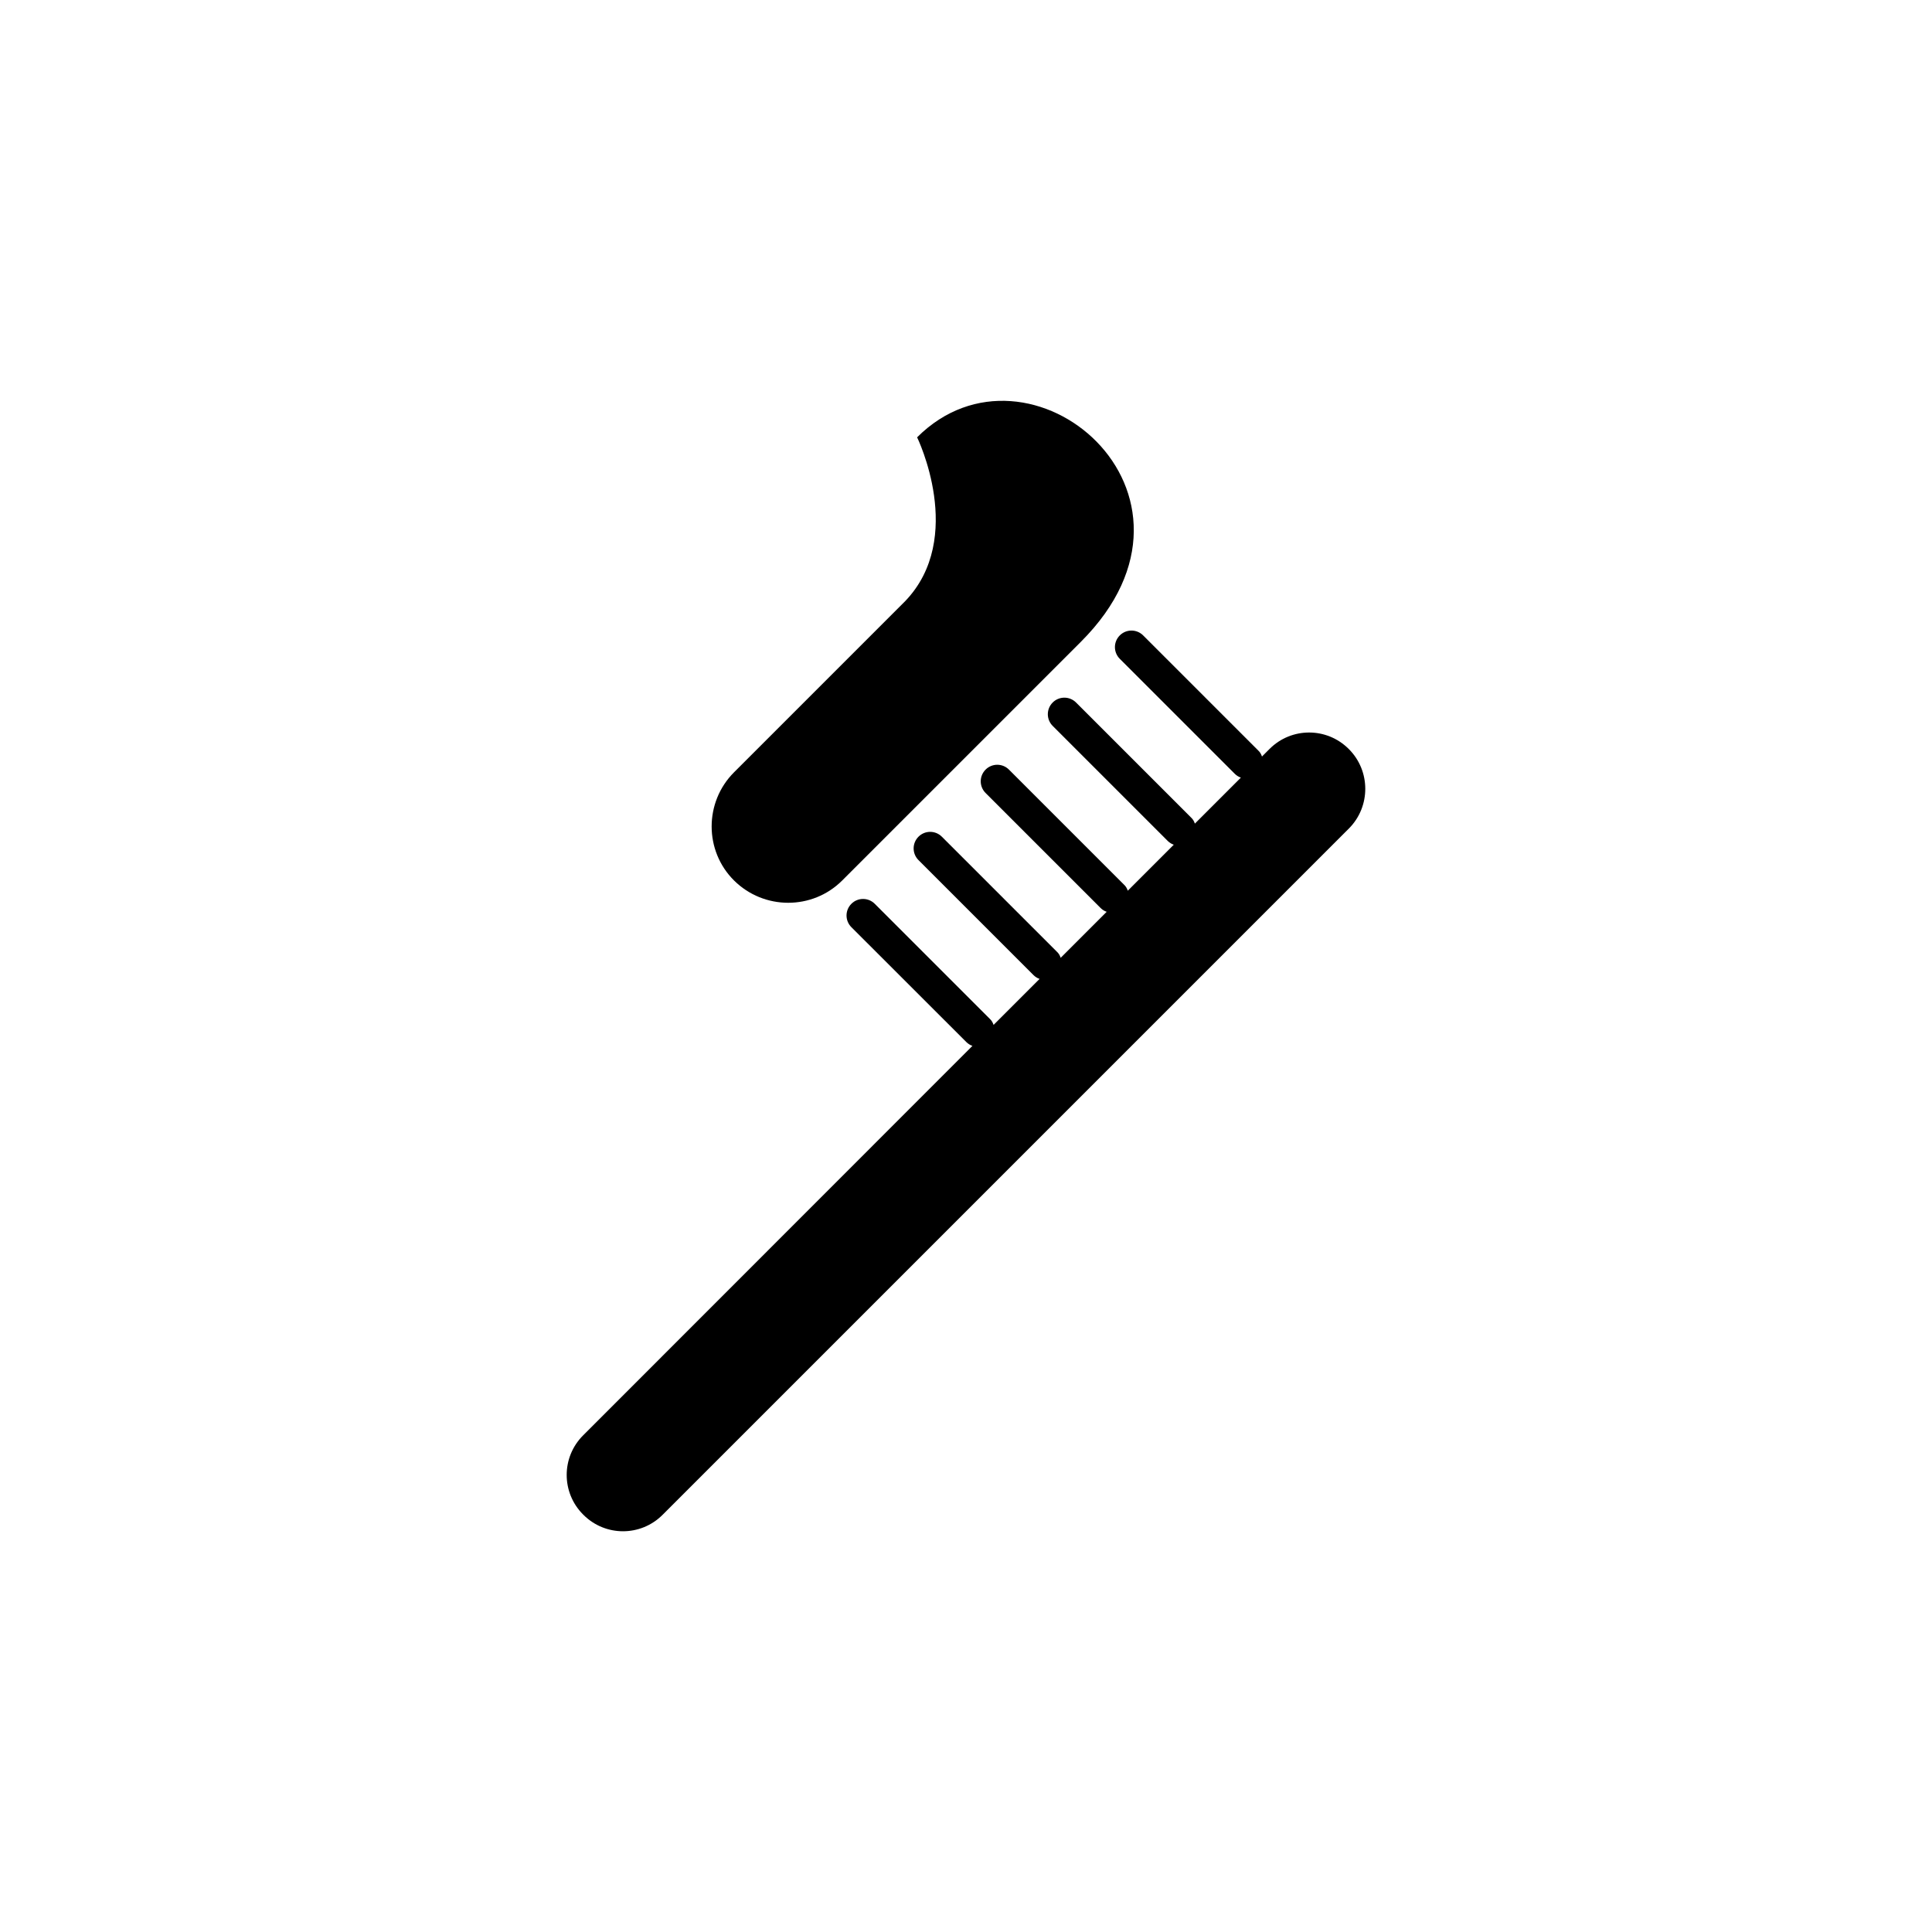 <?xml version="1.0" encoding="UTF-8"?>
<!-- Uploaded to: SVG Repo, www.svgrepo.com, Generator: SVG Repo Mixer Tools -->
<svg fill="#000000" width="800px" height="800px" version="1.1" viewBox="144 144 512 512" xmlns="http://www.w3.org/2000/svg">
 <g>
  <path d="m501.46 342.52-0.051-0.051c-5.793-5.793-15.164-5.793-20.957 0l-2.016 2.016c-0.203-0.605-0.504-1.16-1.008-1.613l-30.48-30.48c-1.715-1.715-4.484-1.715-6.195 0-1.715 1.715-1.715 4.484 0 6.195l30.48 30.48c0.453 0.453 1.008 0.805 1.613 1.008l-12.191 12.191c-0.203-0.605-0.504-1.16-1.008-1.613l-30.48-30.48c-1.715-1.715-4.484-1.715-6.195 0-1.715 1.715-1.715 4.484 0 6.195l30.48 30.48c0.453 0.453 1.008 0.805 1.613 1.008l-12.191 12.191c-0.203-0.605-0.504-1.16-1.008-1.613l-30.48-30.48c-1.715-1.715-4.484-1.715-6.195 0-1.715 1.715-1.715 4.484 0 6.195l30.48 30.48c0.453 0.453 1.008 0.805 1.613 1.008l-12.191 12.191c-0.203-0.605-0.504-1.16-1.008-1.613l-30.48-30.48c-1.715-1.715-4.484-1.715-6.195 0-1.715 1.715-1.715 4.484 0 6.195l30.48 30.48c0.453 0.453 1.008 0.805 1.613 1.008l-12.191 12.191c-0.203-0.605-0.504-1.16-1.008-1.613l-30.48-30.48c-1.715-1.715-4.484-1.715-6.195 0-1.715 1.715-1.715 4.484 0 6.195l30.465 30.445c0.453 0.453 1.008 0.805 1.613 1.008l-103.18 103.23c-5.793 5.793-5.793 15.164 0 20.957l0.102 0.102c5.793 5.793 15.164 5.793 20.957 0l181.93-181.93c5.742-5.793 5.742-15.215-0.051-21.008z"/>
  <path d="m367.2 377.33 63.277-63.277c39.348-39.348-13.754-83.832-43.43-54.16 0 0 13 26.602-3.176 43.43l-45.344 45.344c-7.91 7.91-7.91 20.809 0 28.668 7.918 7.856 20.762 7.906 28.672-0.004z"/>
 </g>
</svg>